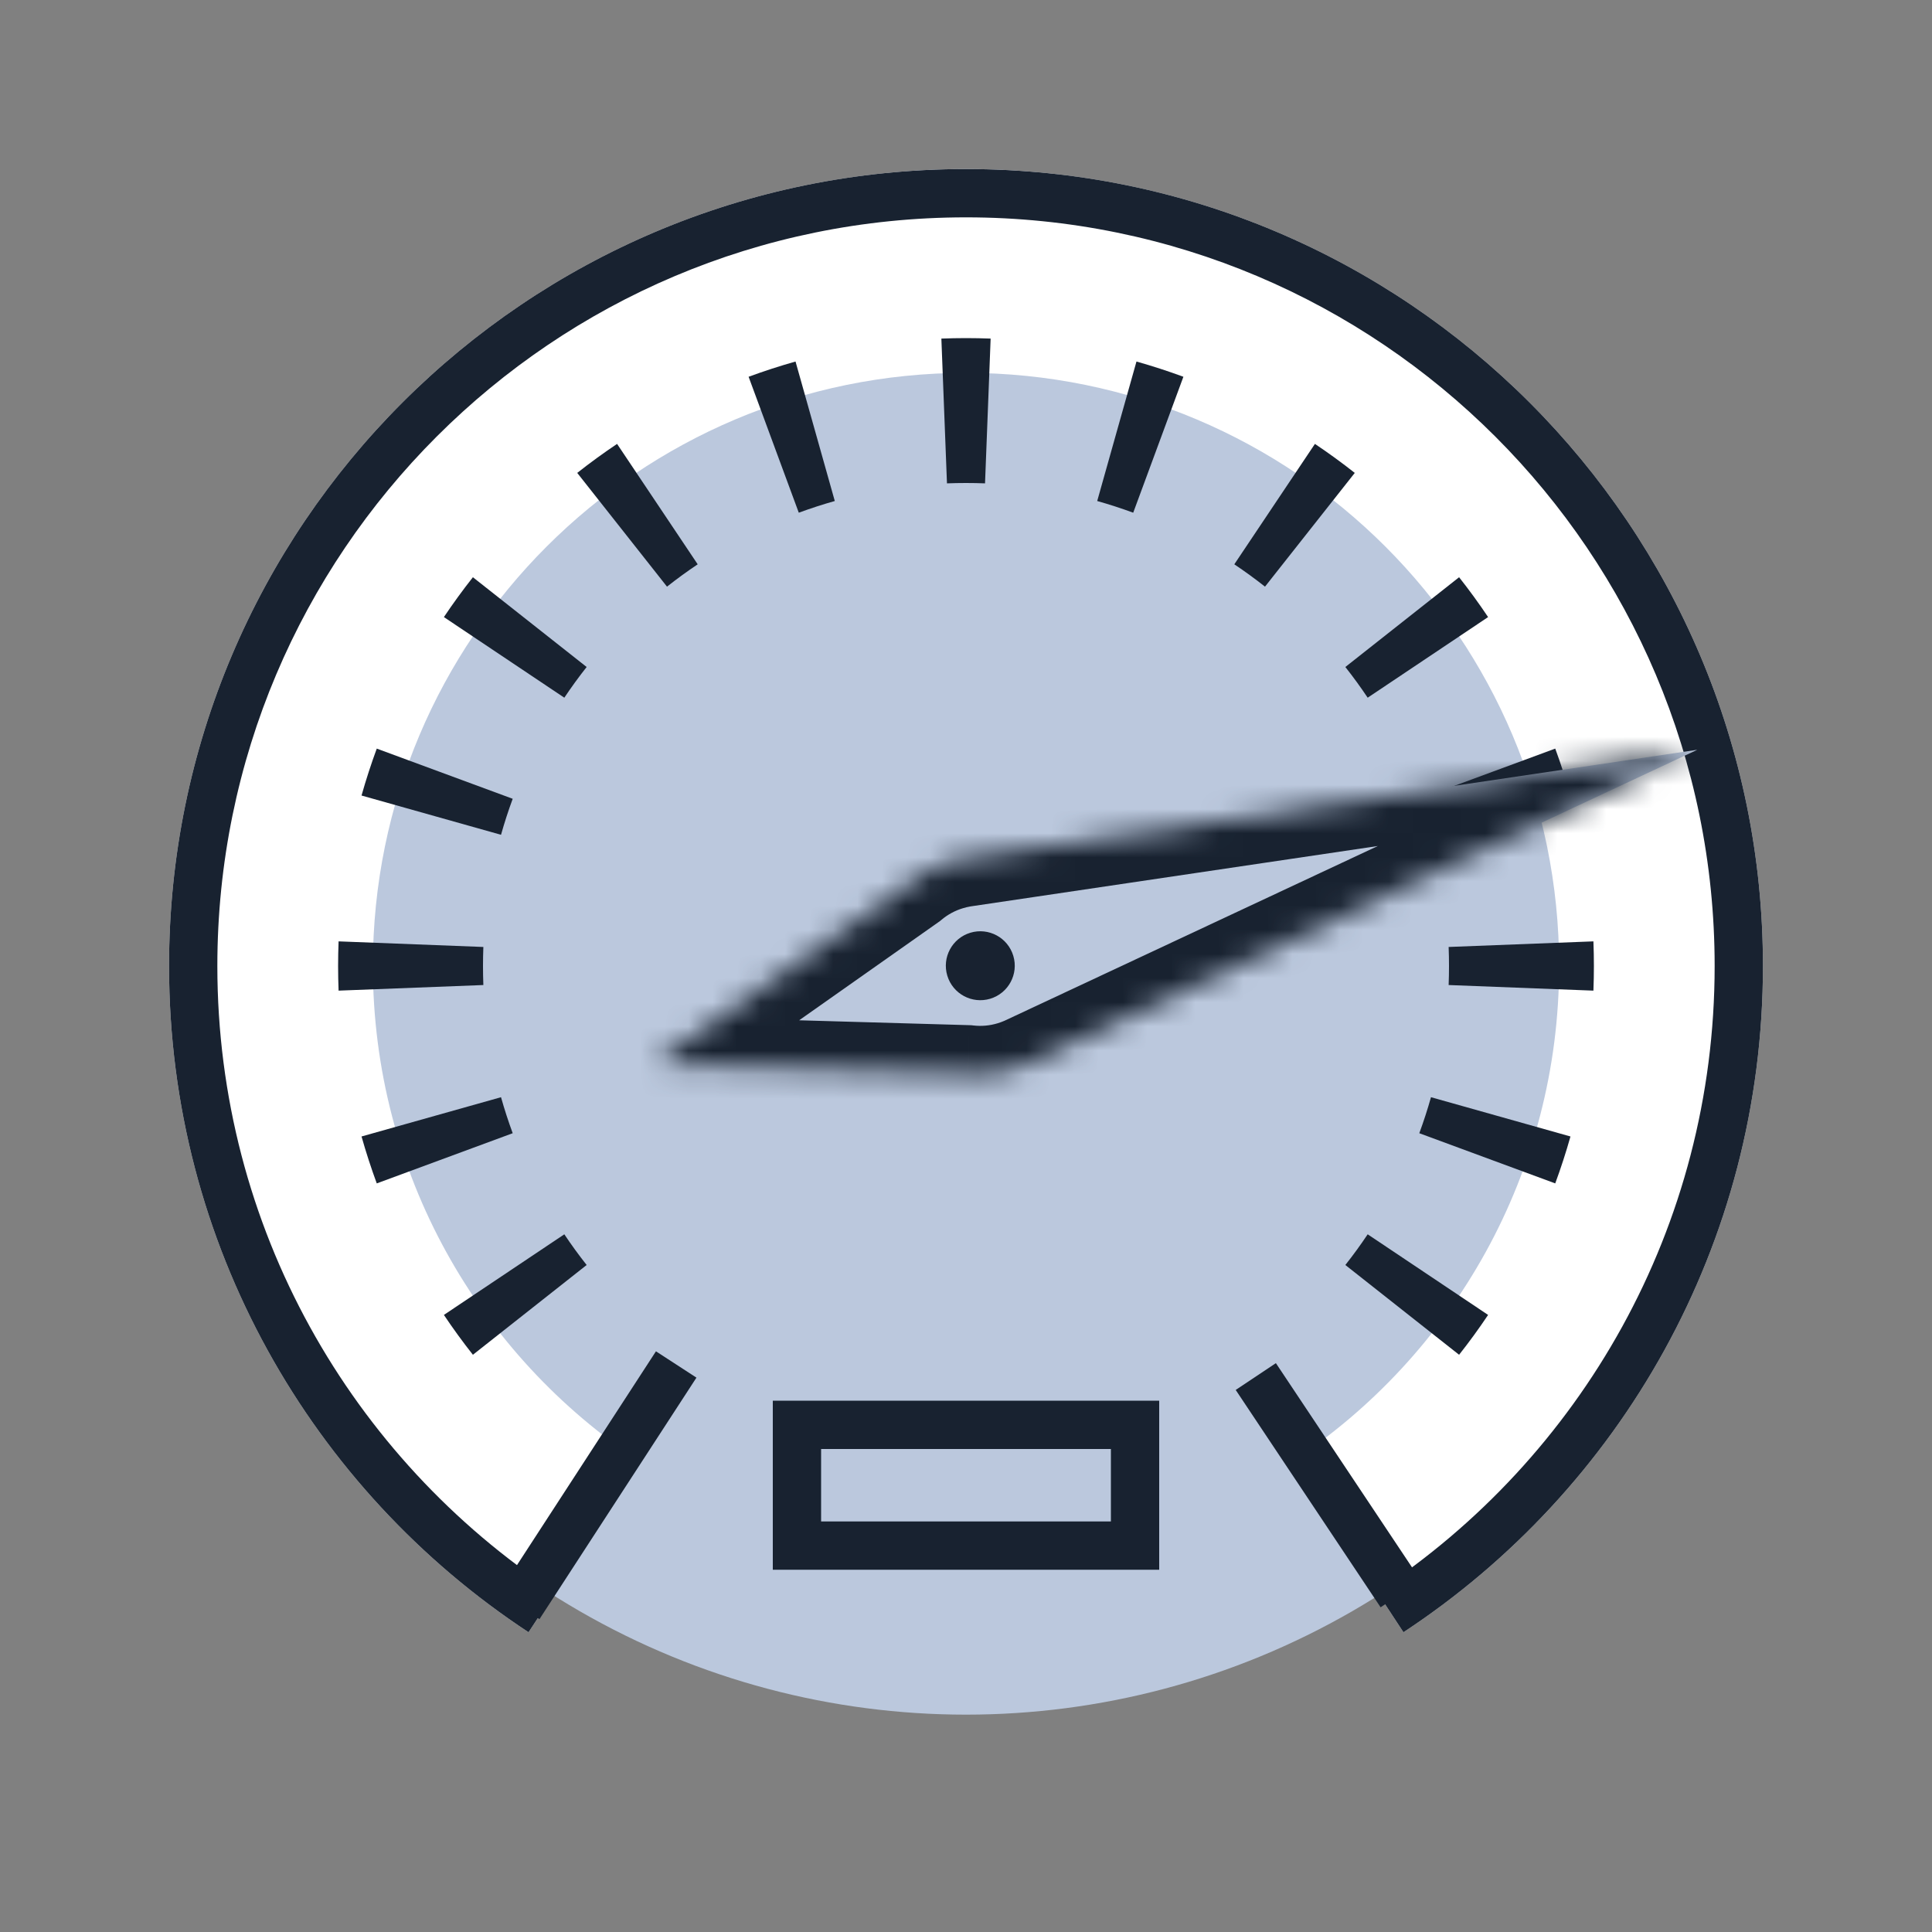 <?xml version="1.0" encoding="UTF-8"?>
<svg xmlns="http://www.w3.org/2000/svg" width="80" height="80" viewBox="0 0 80 80" fill="none">
  <rect x="0" y="0" width="80" height="80" fill="#808080" stroke="none"/>
  <circle cx="40" cy="39" r="32" fill="#BBC8DD"></circle>
  <path fill-rule="evenodd" clip-rule="evenodd" d="M21.886 67.588C12.919 61.689 7 51.536 7 40C7 21.775 21.775 7 40 7C58.225 7 73 21.775 73 40C73 51.536 67.081 61.689 58.114 67.588L53.482 60.533C60.155 56.142 64.56 48.586 64.56 40C64.56 26.436 53.564 15.44 40 15.44C26.436 15.44 15.44 26.436 15.44 40C15.44 48.586 19.845 56.142 26.518 60.533L21.886 67.588Z" fill="white"></path>
  <path fill-rule="evenodd" clip-rule="evenodd" d="M57.017 65.916C65.44 60.374 71 50.837 71 40C71 22.879 57.121 9 40 9C22.879 9 9 22.879 9 40C9 50.837 14.56 60.374 22.983 65.916L21.886 67.588C12.919 61.689 7 51.536 7 40C7 21.775 21.775 7 40 7C58.225 7 73 21.775 73 40C73 51.536 67.081 61.689 58.114 67.588L57.017 65.916Z" fill="#182230"></path>
  <path fill-rule="evenodd" clip-rule="evenodd" d="M38.98 14.02C39.318 14.007 39.658 14 40 14C40.342 14 40.682 14.007 41.02 14.02L40.788 20.015C40.527 20.005 40.264 20 40 20C39.736 20 39.473 20.005 39.212 20.015L38.98 14.02ZM47.059 14.97C47.717 15.156 48.365 15.367 49.002 15.601L46.924 21.23C46.436 21.05 45.938 20.888 45.433 20.746L47.059 14.97ZM30.998 15.601C31.635 15.367 32.283 15.156 32.941 14.97L34.567 20.746C34.062 20.888 33.564 21.05 33.076 21.23L30.998 15.601ZM54.448 18.381C55.014 18.76 55.565 19.161 56.098 19.582L52.381 24.292C51.97 23.967 51.546 23.659 51.11 23.367L54.448 18.381ZM23.902 19.582C24.435 19.161 24.986 18.76 25.552 18.381L28.89 23.367C28.454 23.659 28.03 23.967 27.619 24.292L23.902 19.582ZM60.418 23.902C60.839 24.435 61.24 24.986 61.619 25.552L56.633 28.89C56.341 28.454 56.033 28.03 55.708 27.619L60.418 23.902ZM18.381 25.552C18.76 24.986 19.161 24.435 19.582 23.902L24.292 27.619C23.967 28.03 23.659 28.454 23.367 28.89L18.381 25.552ZM64.399 30.998C64.633 31.635 64.844 32.283 65.03 32.941L59.254 34.567C59.112 34.062 58.95 33.564 58.77 33.076L64.399 30.998ZM14.97 32.941C15.156 32.283 15.367 31.635 15.601 30.998L21.23 33.076C21.05 33.564 20.888 34.062 20.746 34.567L14.97 32.941ZM14 40C14 39.658 14.007 39.318 14.02 38.98L20.015 39.212C20.005 39.473 20 39.736 20 40C20 40.264 20.005 40.527 20.015 40.788L14.02 41.02C14.007 40.682 14 40.342 14 40ZM65.98 38.98C65.993 39.318 66 39.658 66 40C66 40.342 65.993 40.682 65.98 41.02L59.985 40.788C59.995 40.527 60 40.264 60 40C60 39.736 59.995 39.473 59.985 39.212L65.98 38.98ZM65.03 47.059C64.844 47.717 64.633 48.365 64.399 49.002L58.77 46.924C58.95 46.436 59.112 45.938 59.254 45.433L65.03 47.059ZM15.601 49.002C15.367 48.365 15.156 47.717 14.97 47.059L20.746 45.433C20.888 45.938 21.05 46.436 21.23 46.924L15.601 49.002ZM61.619 54.448C61.24 55.014 60.839 55.565 60.418 56.098L55.708 52.381C56.033 51.97 56.341 51.546 56.633 51.11L61.619 54.448ZM19.582 56.098C19.161 55.565 18.76 55.014 18.381 54.448L23.367 51.11C23.659 51.546 23.967 51.97 24.292 52.381L19.582 56.098Z" fill="#182230"></path>
  <rect x="33" y="59" width="14" height="5" stroke="#182230" stroke-width="2"></rect>
  <mask id="path-6-inside-1_25395_29490" fill="white">
    <path fill-rule="evenodd" clip-rule="evenodd" d="M70.281 31.047L42.39 44.104L42.389 44.102C42.227 44.173 42.06 44.234 41.886 44.287C41.283 44.468 40.671 44.517 40.083 44.45L27.024 44.076L37.706 36.55C38.159 36.17 38.695 35.873 39.297 35.692C39.471 35.639 39.645 35.598 39.819 35.568L39.819 35.566L70.281 31.047Z"></path>
  </mask>
  <path fill-rule="evenodd" clip-rule="evenodd" d="M70.281 31.047L42.39 44.104L42.389 44.102C42.227 44.173 42.06 44.234 41.886 44.287C41.283 44.468 40.671 44.517 40.083 44.45L27.024 44.076L37.706 36.55C38.159 36.17 38.695 35.873 39.297 35.692C39.471 35.639 39.645 35.598 39.819 35.568L39.819 35.566L70.281 31.047Z" fill="#BBC8DD"></path>
  <path d="M42.39 44.104L40.475 44.681L41.142 46.896L43.238 45.915L42.39 44.104ZM70.281 31.047L71.129 32.859L69.987 29.069L70.281 31.047ZM42.389 44.102L44.304 43.525L43.655 41.369L41.591 42.269L42.389 44.102ZM40.083 44.45L40.31 42.463L40.225 42.453L40.14 42.45L40.083 44.45ZM27.024 44.076L25.872 42.441L20.957 45.903L26.966 46.075L27.024 44.076ZM37.706 36.55L38.858 38.185L38.927 38.136L38.992 38.082L37.706 36.55ZM39.819 35.568L40.166 37.537L42.383 37.147L41.734 34.991L39.819 35.568ZM39.819 35.566L39.525 33.587L37.236 33.927L37.903 36.142L39.819 35.566ZM43.238 45.915L71.129 32.859L69.433 29.236L41.542 42.292L43.238 45.915ZM40.474 44.679L40.475 44.681L44.305 43.527L44.304 43.525L40.474 44.679ZM42.463 46.202C42.712 46.127 42.954 46.038 43.188 45.936L41.591 42.269C41.501 42.308 41.407 42.342 41.309 42.372L42.463 46.202ZM39.855 46.437C40.709 46.535 41.594 46.463 42.463 46.202L41.309 42.372C40.971 42.474 40.634 42.5 40.31 42.463L39.855 46.437ZM26.966 46.075L40.025 46.449L40.14 42.45L27.081 42.076L26.966 46.075ZM36.554 34.915L25.872 42.441L28.175 45.711L38.858 38.185L36.554 34.915ZM38.721 33.777C37.853 34.038 37.077 34.467 36.42 35.019L38.992 38.082C39.241 37.873 39.537 37.708 39.874 37.607L38.721 33.777ZM39.472 33.598C39.221 33.642 38.97 33.702 38.721 33.777L39.874 37.607C39.972 37.577 40.069 37.554 40.166 37.537L39.472 33.598ZM37.903 36.142L37.904 36.144L41.734 34.991L41.733 34.989L37.903 36.142ZM69.987 29.069L39.525 33.587L40.112 37.544L70.574 33.026L69.987 29.069Z" fill="#182230" mask="url(#path-6-inside-1_25395_29490)"></path>
  <circle cx="40.592" cy="39.989" r="1.427" transform="rotate(73.239 40.592 39.989)" fill="#182230"></circle>
  <path d="M21.5 66.5L28 56.5" stroke="#182230" stroke-width="2"></path>
  <path d="M58 66L52 57" stroke="#182230" stroke-width="2"></path>
</svg>

